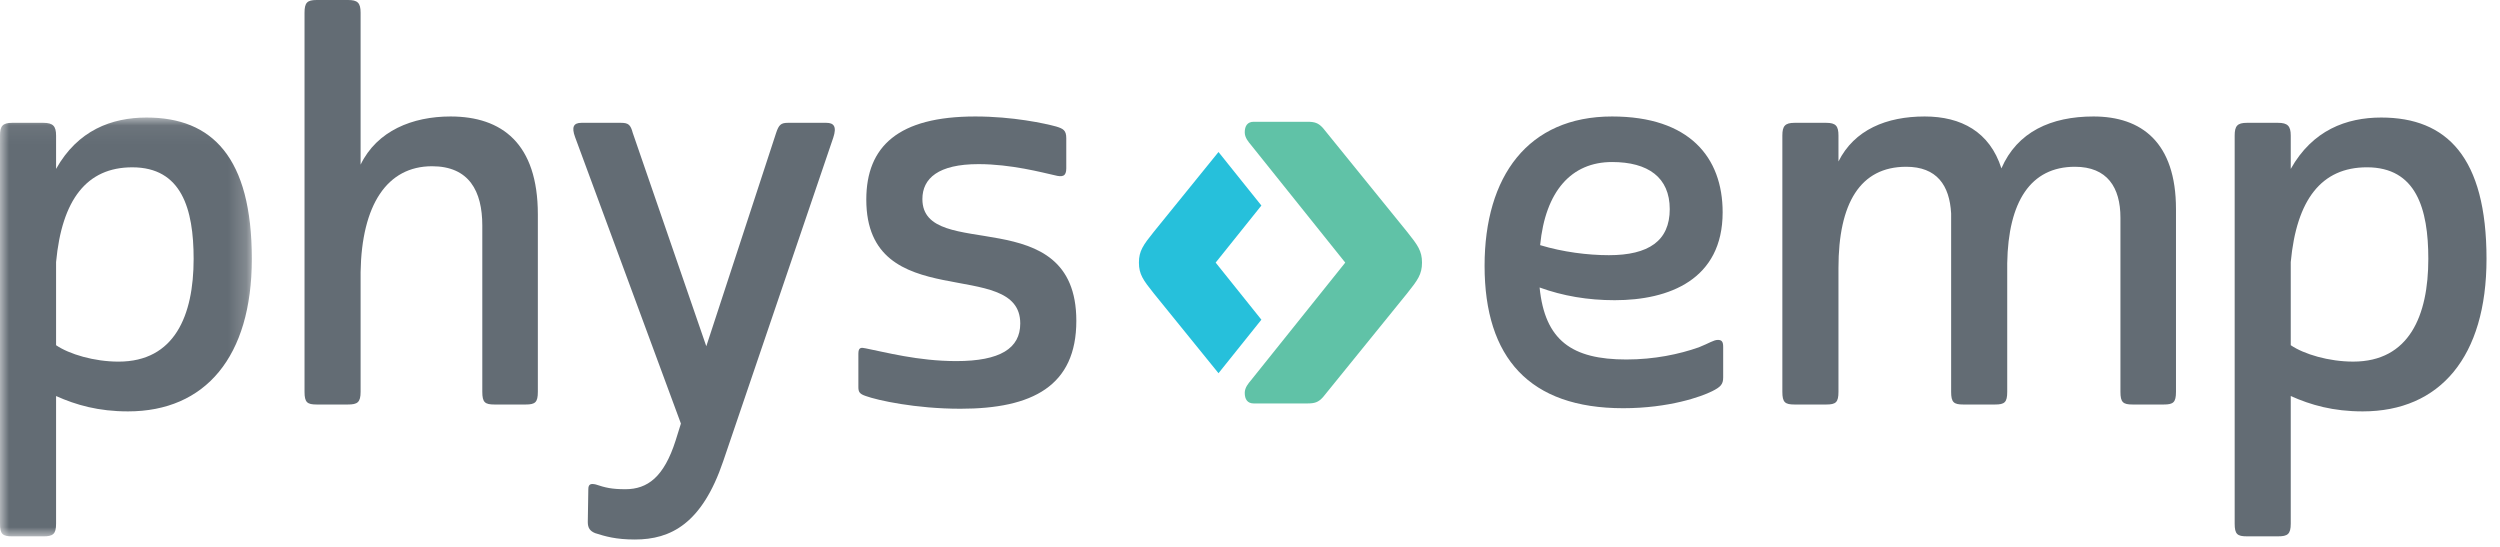 <?xml version="1.0" encoding="UTF-8"?>
<svg width="137px" height="30px" viewBox="0 0 137 30" version="1.1" xmlns="http://www.w3.org/2000/svg" xmlns:xlink="http://www.w3.org/1999/xlink">
    <!-- Generator: Sketch 52.3 (67297) - http://www.bohemiancoding.com/sketch -->
    <title>Page 1</title>
    <desc>Created with Sketch.</desc>
    <defs>
        <polygon id="path-1" points="0 23.008 0 0.057 13.8 0.057 13.8 23.008"></polygon>
    </defs>
    <g id="Desktop" stroke="none" stroke-width="1" fill="none" fill-rule="evenodd">
        <g id="Physician" transform="translate(-57, -30)">
            <g id="Group-27">
                <g id="Group-4" transform="translate(57, 30)">
                    <g id="Group">
                        <g id="Page-1">
                            <g id="Group-3" transform="translate(0, 6.384)">
                                <mask id="mask-2" fill="white">
                                    <use xlink:href="#path-1"></use>
                                </mask>
                                <g id="Clip-2"></g>
                                <path d="M3.073,7.978 L3.073,12.534 C3.798,13.027 5.161,13.433 6.494,13.433 C9.568,13.433 10.611,10.909 10.611,7.804 C10.611,5.048 9.945,2.785 7.248,2.785 C4.755,2.785 3.392,4.555 3.073,7.978 M-0,22.312 L-0,1.044 C-0,0.522 0.145,0.347 0.667,0.347 L2.378,0.347 C2.899,0.347 3.073,0.522 3.073,1.044 L3.073,2.872 C4.262,0.754 6.117,0.057 8.031,0.057 C11.626,0.057 13.8,2.234 13.8,7.804 C13.8,13.172 11.249,16.16 7.016,16.16 C5.393,16.16 4.175,15.812 3.073,15.319 L3.073,22.312 C3.073,22.892 2.899,23.008 2.378,23.008 L0.667,23.008 C0.145,23.008 -0,22.892 -0,22.312" id="Fill-1" fill="#636C74" mask="url(#mask-2)"></path>
                            </g>
                            <path d="M17.355,0 L19.066,0 C19.588,0 19.761,0.145 19.761,0.696 L19.761,9.023 C20.66,7.166 22.603,6.383 24.69,6.383 C27.502,6.383 29.474,7.863 29.474,11.751 L29.474,21.47 C29.474,22.051 29.329,22.167 28.807,22.167 L27.096,22.167 C26.575,22.167 26.43,22.051 26.43,21.47 L26.43,12.36 C26.43,10.474 25.705,9.11 23.676,9.11 C21.211,9.11 19.82,11.228 19.761,14.913 L19.761,21.47 C19.761,22.051 19.588,22.167 19.066,22.167 L17.355,22.167 C16.834,22.167 16.688,22.051 16.688,21.47 L16.688,0.696 C16.688,0.145 16.834,0 17.355,0" id="Fill-4" fill="#636C74"></path>
                            <path d="M32.24,26.809 C32.24,26.519 32.385,26.49 32.646,26.548 C33.167,26.722 33.516,26.809 34.27,26.809 C35.487,26.809 36.386,26.142 37.024,24.14 L37.314,23.212 L31.515,7.514 C31.312,6.963 31.428,6.731 31.863,6.731 L34.037,6.731 C34.443,6.731 34.559,6.847 34.675,7.282 L38.705,18.975 L42.532,7.282 C42.677,6.847 42.793,6.731 43.17,6.731 L45.286,6.731 C45.693,6.731 45.866,6.934 45.663,7.543 L39.633,25.271 C38.473,28.695 36.763,29.565 34.791,29.565 C33.747,29.565 33.167,29.392 32.617,29.217 C32.327,29.101 32.211,28.927 32.211,28.608 L32.24,26.809 Z" id="Fill-6" fill="#636C74"></path>
                            <path d="M58.432,9.226 C58.432,9.662 58.23,9.719 57.795,9.604 C57.128,9.458 55.417,8.994 53.62,8.994 C51.417,8.994 50.547,9.777 50.547,10.909 C50.547,14.42 58.983,10.938 58.983,17.582 C58.983,21.151 56.577,22.399 52.634,22.399 C50.17,22.399 48.083,21.935 47.445,21.702 C47.096,21.587 47.039,21.47 47.039,21.209 L47.039,19.381 C47.039,19.033 47.184,19.033 47.445,19.091 C48.488,19.294 50.315,19.788 52.402,19.788 C54.808,19.788 55.91,19.091 55.91,17.727 C55.91,14.014 47.473,17.351 47.473,10.938 C47.473,8.008 49.242,6.383 53.446,6.383 C55.505,6.383 57.244,6.76 57.882,6.934 C58.259,7.05 58.432,7.137 58.432,7.572 L58.432,9.226 Z" id="Fill-8" fill="#636C74"></path>
                            <path d="M84.399,13.434 C85.646,13.811 87.008,13.984 88.168,13.984 C90.343,13.984 91.502,13.201 91.502,11.461 C91.502,9.719 90.313,8.879 88.342,8.879 C86.109,8.879 84.689,10.474 84.399,13.434 M94.401,11.634 C94.401,15.319 91.473,16.451 88.487,16.451 C87.008,16.451 85.646,16.218 84.37,15.754 C84.66,18.656 86.138,19.7 89.124,19.7 C90.661,19.7 92.024,19.41 93.096,19.033 C93.676,18.801 93.908,18.627 94.14,18.627 C94.344,18.627 94.43,18.714 94.43,19.004 L94.43,20.687 C94.43,21.064 94.285,21.209 93.821,21.441 C93.241,21.732 91.473,22.37 88.95,22.37 C83.819,22.37 81.355,19.613 81.355,14.565 C81.355,9.662 83.732,6.383 88.342,6.383 C92.575,6.383 94.401,8.617 94.401,11.634" id="Fill-10" fill="#636C74"></path>
                            <path d="M113.707,9.139 C111.271,9.139 110.053,11.054 109.996,14.42 L109.996,21.47 C109.996,22.051 109.851,22.167 109.329,22.167 L107.589,22.167 C107.067,22.167 106.922,22.051 106.922,21.47 L106.922,11.693 C106.836,10.155 106.14,9.139 104.458,9.139 C101.936,9.139 100.748,11.142 100.748,14.681 L100.748,21.47 C100.748,22.051 100.602,22.167 100.08,22.167 L98.341,22.167 C97.819,22.167 97.673,22.051 97.673,21.47 L97.673,7.427 C97.673,6.905 97.819,6.731 98.341,6.731 L100.08,6.731 C100.602,6.731 100.748,6.905 100.748,7.427 L100.748,8.849 C101.617,7.108 103.385,6.383 105.473,6.383 C107.473,6.383 109.039,7.224 109.677,9.227 C110.546,7.224 112.402,6.383 114.721,6.383 C117.36,6.383 119.244,7.804 119.244,11.461 L119.244,21.47 C119.244,22.051 119.099,22.167 118.578,22.167 L116.867,22.167 C116.345,22.167 116.2,22.051 116.2,21.47 L116.2,11.925 C116.2,10.271 115.476,9.139 113.707,9.139" id="Fill-12" fill="#636C74"></path>
                            <path d="M125.533,14.362 L125.533,18.917 C126.258,19.411 127.621,19.816 128.954,19.816 C132.028,19.816 133.072,17.292 133.072,14.188 C133.072,11.431 132.405,9.168 129.708,9.168 C127.215,9.168 125.852,10.938 125.533,14.362 M122.46,28.695 L122.46,7.428 C122.46,6.905 122.606,6.731 123.127,6.731 L124.838,6.731 C125.359,6.731 125.533,6.905 125.533,7.428 L125.533,9.256 C126.723,7.137 128.578,6.441 130.491,6.441 C134.087,6.441 136.261,8.617 136.261,14.188 C136.261,19.555 133.71,22.544 129.477,22.544 C127.853,22.544 126.635,22.196 125.533,21.702 L125.533,28.695 C125.533,29.275 125.359,29.391 124.838,29.391 L123.127,29.391 C122.606,29.391 122.46,29.275 122.46,28.695" id="Fill-14" fill="#636C74"></path>
                            <path d="M77.926,14.391 C77.926,15.029 77.693,15.348 77.113,16.074 L72.503,21.761 C72.243,22.051 72.04,22.109 71.634,22.109 L68.705,22.109 C68.357,22.109 68.212,21.877 68.212,21.528 C68.212,21.238 68.415,21.006 68.56,20.832 L73.72,14.391 L68.56,7.95 C68.415,7.776 68.212,7.544 68.212,7.253 C68.212,6.905 68.357,6.673 68.705,6.673 L71.634,6.673 C72.04,6.673 72.243,6.731 72.503,7.021 L77.113,12.708 C77.693,13.434 77.926,13.753 77.926,14.391" id="Fill-16" fill="#60C2A7"></path>
                            <path d="M69.124,11.263 L67.287,8.971 L67.287,8.97 L66.774,8.33 L63.225,12.708 C62.644,13.433 62.413,13.753 62.413,14.391 C62.413,15.029 62.644,15.348 63.225,16.074 L66.774,20.452 L69.124,17.519 L66.618,14.391 L69.124,11.263 Z" id="Fill-18" fill="#26C0DB"></path>
                        </g>
                    </g>
                </g>
            </g>
        </g>
    </g>
</svg>